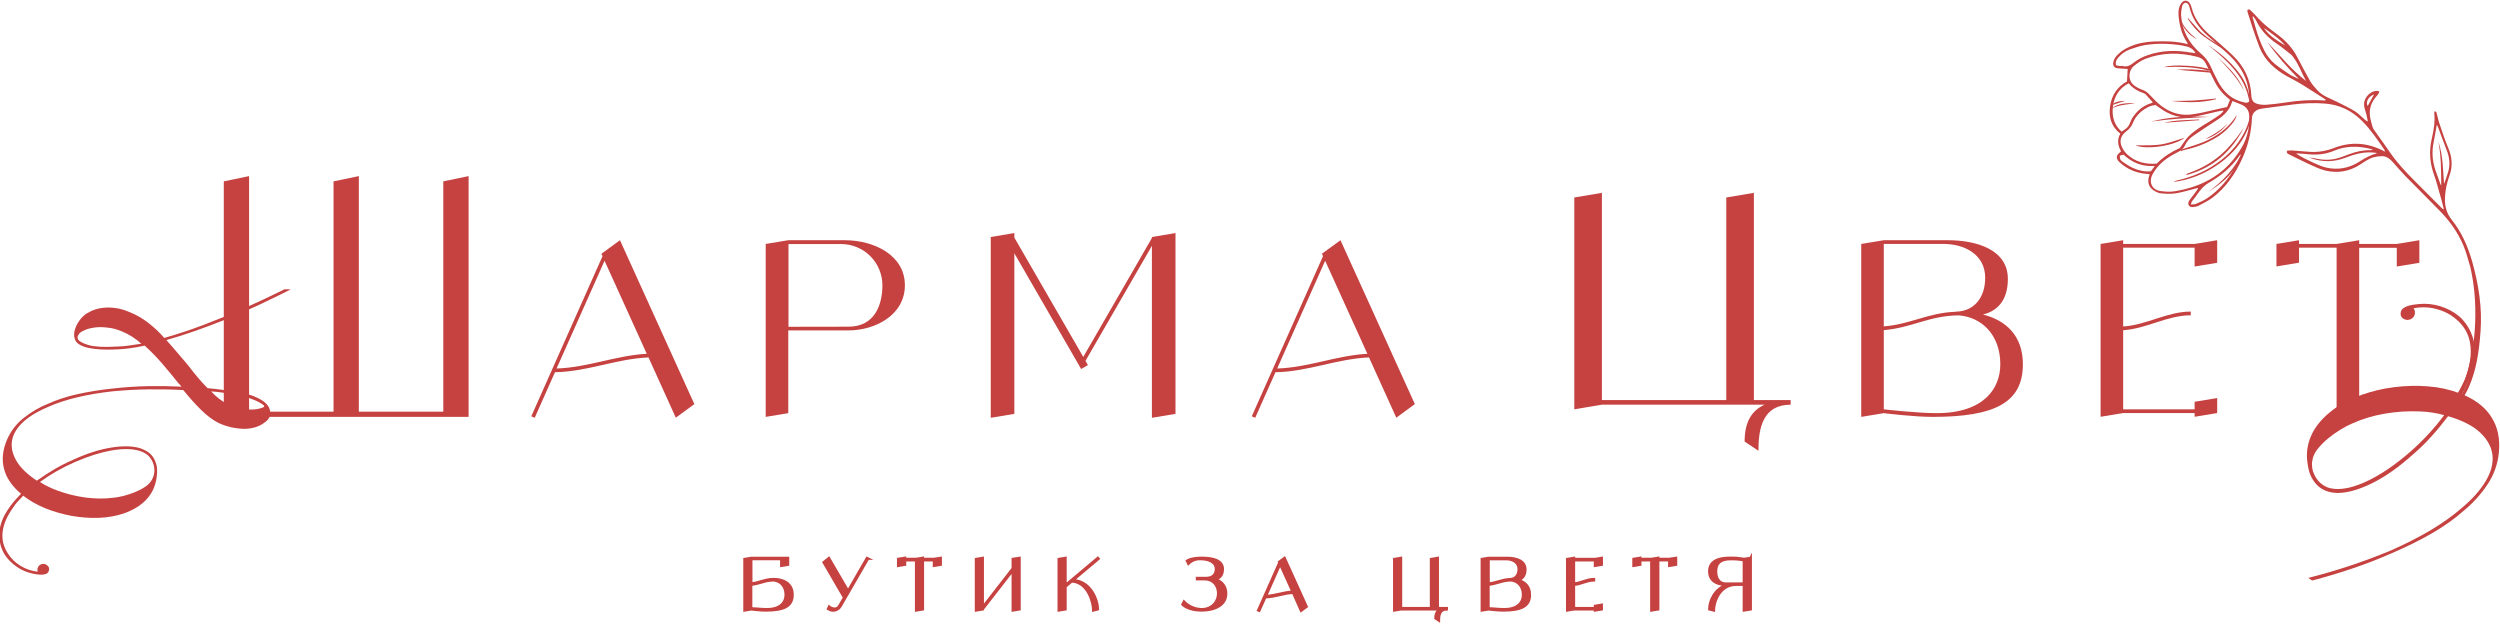 <?xml version="1.0" encoding="UTF-8"?>
<!DOCTYPE svg PUBLIC "-//W3C//DTD SVG 1.1//EN" "http://www.w3.org/Graphics/SVG/1.1/DTD/svg11.dtd">
<!-- Creator: CorelDRAW 2021 (64-Bit) -->
<svg xmlns="http://www.w3.org/2000/svg" xml:space="preserve" width="210.014mm" height="52.548mm" version="1.1" style="shape-rendering:geometricPrecision; text-rendering:geometricPrecision; image-rendering:optimizeQuality; fill-rule:evenodd; clip-rule:evenodd"
viewBox="0 0 21001.4 5254.8"
 xmlns:xlink="http://www.w3.org/1999/xlink"
 xmlns:xodm="http://www.corel.com/coreldraw/odm/2003">
 <defs>
  <style type="text/css">
   <![CDATA[
    .str0 {stroke:#C64241;stroke-width:21.17;stroke-miterlimit:22.926}
    .fil0 {fill:#C64241;fill-rule:nonzero}
   ]]>
  </style>
 </defs>
 <g id="Layer_x0020_1">
  <g id="_2510013683056">
   <g>
    <path class="fil0 str0" d="M6657.54 4996.38c0,95.67 -70.27,131.23 -225.21,131.23 -47.41,0 -121.92,-9.31 -121.92,-9.31l-55.88 9.31 0 -430.94 55.88 -9.31 309.04 0 0 55.88 -55.88 9.31 0 -56.72 -253.15 0 0 205.73c68.58,-5.08 114.3,-36.41 187.95,-36.41 82.98,0 159.17,36.41 159.17,131.23zm-215.89 121.92c119.38,0 159.17,-61.8 159.17,-121.92 0,-74.5 -47.41,-117.68 -103.29,-121.92 -72.81,0 -119.38,31.33 -187.95,36.41l0 197.27c0.84,0.85 84.66,10.16 132.07,10.16l0 0z"/>
    <path class="fil0 str0" d="M7291.68 4692.44l-230.29 398.77c-10.16,17.78 -27.09,30.48 -47.41,35.56 -20.32,4.23 -40.64,0 -57.57,-11.85l8.47 -18.63c19.47,16.09 66.88,33.02 88.05,-9.31l66.04 -114.3 -37.25 30.48 -162.55 -279.39 44.03 -35.56 160.86 276 159.17 -276 8.45 4.23z"/>
    <polygon class="fil0 str0" points="7902.1,4687.36 7902.1,4743.24 7846.22,4752.55 7846.22,4705.98 7752.25,4705.99 7752.25,5118.3 7696.37,5127.61 7696.37,4705.98 7602.39,4705.99 7602.39,4743.24 7545.67,4752.55 7545.67,4695.83 7602.39,4686.52 7602.39,4695.83 7696.37,4695.83 7752.25,4686.52 7752.25,4695.83 7846.22,4695.83 "/>
    <polygon class="fil0 str0" points="8564.17,4687.36 8564.17,5118.3 8508.29,5127.61 8508.29,4790.65 8255.15,5116.61 8255.15,5118.3 8199.27,5127.61 8199.27,4696.67 8255.15,4687.36 8255.15,5101.37 8508.29,4775.41 8508.29,4695.83 "/>
    <path class="fil0 str0" d="M9222.01 5118.3l-37.25 9.31c0,-65.19 -45.72,-239.6 -182.87,-243.83l-51.65 44.03 0 190.49 -55.88 9.31 0 -430.94 55.88 -9.31 0 228.59 271.77 -228.59 5.93 6.77 -215.05 180.33c145.62,5.09 209.12,160.87 209.12,243.84z"/>
    <path class="fil0 str0" d="M10299.78 4987.07c0,98.21 -99.06,140.54 -206.58,140.54 -113.45,0 -159.17,-49.1 -159.17,-49.1l11.85 -24.55c38.95,39.79 91.44,62.65 147.31,64.34 94.82,0 140.54,-70.27 140.54,-131.23 0,-80.43 -52.49,-121.92 -113.45,-121.92l-64.33 0 0 -9.31 77.04 0c49.1,0 82.12,-26.25 82.12,-75.35 0,-60.96 -63.5,-84.66 -133.77,-84.66 -36.41,-0.85 -71.96,13.55 -98.21,39.79l-11.85 -24.55c0,0 33.87,-24.55 122.76,-24.55 94.82,0 177.79,20.32 177.79,93.98 0,55.03 -29.63,77.89 -60.96,86.36 50.81,16.92 88.91,54.17 88.91,120.21z"/>
    <path class="fil0 str0" d="M10862.79 4979.45c-81.28,3.39 -151.55,35.56 -233.67,37.25l-50.8 113.45 -8.47 -3.39 177.79 -399.61 -2.54 -5.93 7.62 -5.93 38.1 -27.94 185.41 408.93 -46.57 33.87 -66.87 -150.7zm-4.23 -8.47l-104.98 -231.98 -119.38 268.38c77.05,-2.53 146.47,-32.16 224.36,-36.4z"/>
    <path class="fil0 str0" d="M12153.07 5108.99l0 9.31c-55.88,0 -66.04,46.57 -66.04,93.98l-27.94 -18.63c0,-37.25 12.7,-62.65 40.64,-75.35l-331.03 0 -55.88 9.31 0 -430.94 55.88 -9.31 0 421.63 253.14 0 0 -412.31 55.88 -9.31 0 421.63 75.35 -0.01z"/>
    <path class="fil0 str0" d="M12851.55 4996.38c0,95.67 -70.27,131.23 -225.21,131.23 -47.41,0 -121.92,-9.31 -121.92,-9.31l-55.88 9.31 0 -430.94 55.88 -9.31 159.17 0c73.66,0 149.85,23.71 149.85,96.52 0,58.42 -31.33,82.12 -62.65,88.9 57.58,14.39 100.76,52.49 100.76,123.6zm-347.13 -299.71l0 205.73c66.04,-5.08 110.91,-33.87 179.49,-36.41l-0.85 0c48.26,0 75.35,-36.41 75.35,-84.66 0,-60.11 -55.03,-84.66 -103.29,-84.66l-150.7 0zm131.23 421.63c119.38,0 159.17,-61.8 159.17,-121.92 0,-74.5 -47.41,-117.68 -103.29,-121.92 -72.81,0 -119.38,31.33 -187.95,36.41l0 197.27c0.84,0.85 84.66,10.16 132.07,10.16l0 0z"/>
    <path class="fil0 str0" d="M13455.2 4687.36l0 55.88 -55.88 9.31 0 -46.57 -177.79 0.01 0 196.42c58.42,-3.39 109.22,-37.25 168.48,-37.25l0 9.31c-59.26,0 -110.06,33.87 -168.48,37.25l0 197.27 177.79 0 0 -18.63 55.88 -9.31 0 37.25 -55.88 9.31 0 -9.31 -177.79 0 -55.88 9.31 0 -430.94 55.88 -9.31 0 9.31 177.79 0 55.88 -9.31z"/>
    <polygon class="fil0 str0" points="14079.17,4687.36 14079.17,4743.24 14023.29,4752.55 14023.29,4705.98 13929.32,4705.99 13929.32,5118.3 13872.6,5127.61 13872.6,4705.98 13778.61,4705.99 13778.61,4743.24 13722.73,4752.55 13722.73,4695.83 13778.61,4686.52 13778.61,4695.83 13872.59,4695.83 13929.31,4686.52 13929.31,4695.83 14023.29,4695.83 "/>
    <path class="fil0 str0" d="M14706.53 4687.36l0 430.94 -56.72 9.31 0 -215.89 -66.04 0c-140.54,0 -187.11,149.85 -187.11,215.89l-37.25 -9.31c0,-71.12 46.57,-175.25 149.85,-206.58l-9.31 0c-84.66,0 -140.54,-37.25 -140.54,-112.6 0,-84.66 75.35,-112.6 168.48,-112.6 40.64,-1.69 81.28,1.69 121.92,9.31l56.72 -8.47zm-56.73 215.89l0 -197.27c-37.25,-7.62 -74.5,-10.16 -112.6,-9.31 -75.35,0 -121.92,27.94 -121.92,103.29 0,48.26 18.63,103.29 84.66,103.29l149.86 0z"/>
   </g>
   <g>
    <g>
     <path class="fil0" d="M19423.15 4877.01c106.68,-27.94 216.74,-60.96 331.04,-99.06 114.3,-38.1 227.75,-82.12 341.19,-132.08 127,-55.03 240.45,-110.91 340.35,-169.33 99.9,-58.42 187.11,-120.22 260.76,-186.26 75.35,-61.8 141.39,-133.77 197.27,-216.74 55.88,-82.97 88.9,-173.56 98.21,-271.77 11.01,-112.6 -8.47,-209.97 -58.42,-291.24 -46.57,-77.04 -118.53,-138 -215.89,-183.72l-33.87 -15.24c26.25,-49.1 49.1,-100.75 67.73,-154.93 24.55,-70.27 37.25,-132.92 38.1,-187.11 0.85,-55.03 -5.08,-102.44 -19.47,-143.08 -14.39,-40.64 -32.17,-75.35 -53.34,-104.14 -21.17,-28.79 -41.49,-51.64 -61.8,-67.73 -45.72,-37.25 -98.21,-64.34 -155.78,-82.12 -57.57,-17.78 -115.99,-23.71 -175.25,-18.63 -12.7,0.85 -28.79,2.54 -45.72,5.08 -17.78,2.54 -33.87,5.93 -49.95,11.01 -15.24,5.08 -29.63,11.85 -41.49,21.17 -11.85,9.31 -18.63,22.01 -20.32,38.95 -1.69,16.09 3.39,29.63 13.55,39.79 11.01,10.16 24.55,16.09 42.33,17.78 17.78,-0.85 32.17,-5.93 44.03,-16.09 11.85,-10.16 18.63,-23.71 20.32,-39.79 1.69,-16.09 -2.54,-30.48 -11.85,-41.49 61.8,-12.7 125.3,-11.85 189.65,5.08 64.34,16.09 120.22,44.87 168.48,86.36 64.34,53.34 103.29,120.22 116.84,199.81 13.55,79.58 3.39,170.17 -30.48,270.08 -6.77,24.55 -15.24,49.1 -27.09,73.66 -11.01,24.55 -23.71,49.95 -36.41,76.2 -79.58,-29.63 -165.94,-49.1 -259.07,-55.88 -93.13,-7.62 -187.95,-5.08 -283.62,6.77 -95.67,11.85 -187.11,33.87 -276,65.19 -88.9,31.33 -166.79,71.96 -234.52,121.92 -86.36,64.34 -147.31,134.62 -182.87,209.97 -35.56,75.35 -47.41,154.09 -36.41,235.37l5.93 38.1c8.47,44.03 22.01,80.43 41.49,109.22 18.63,28.79 39.79,50.8 61.8,66.04 22.01,15.24 45.72,26.25 71.12,33.02 25.4,6.77 49.95,9.31 73.66,10.16 84.66,-0.85 182.87,-28.79 294.63,-84.66 111.76,-55.88 224.36,-136.31 338.66,-239.6 56.72,-48.26 109.22,-99.9 158.32,-154.93 49.1,-54.18 93.98,-110.06 136.31,-165.94 121.92,35.56 213.35,82.97 273.46,141.39 60.11,58.42 93.13,121.92 99.9,190.49 5.93,68.58 -13.55,141.39 -59.26,216.74 -45.72,75.35 -112.6,150.7 -202.35,225.21 -73.66,63.5 -159.17,124.46 -256.53,182.87 -98.21,58.42 -209.12,115.14 -333.58,170.17 -117.68,49.1 -235.37,93.13 -353.89,132.08 -118.53,38.95 -231.98,71.96 -341.19,99.06l31.29 22.82zm1109.09 -1389.33c-80.43,108.37 -174.41,210.81 -283.62,306.48 -113.45,99.06 -223.51,176.1 -330.19,231.13 -105.83,54.18 -198.96,82.12 -279.39,82.97 -23.71,0 -45.72,-2.54 -66.04,-7.62 -20.32,-5.08 -38.95,-13.55 -57.57,-25.4 -32.17,-21.17 -57.57,-51.64 -75.35,-90.59 -17.78,-38.95 -22.86,-78.74 -14.39,-119.38 5.08,-33.02 20.32,-64.34 44.87,-94.82 24.55,-30.48 53.34,-60.11 86.36,-87.2 33.02,-27.09 67.73,-51.64 104.98,-74.5 37.25,-22.86 70.27,-39.79 99.06,-51.64 83.82,-38.1 175.25,-65.19 272.62,-82.12 98.21,-16.93 195.57,-22.86 292.94,-18.63 73.65,2.53 142.22,12.69 205.72,31.32z"/>
    </g>
    <g>
     <path class="fil0" d="M20726.12 2155.07c-5.08,-16.09 -7.62,-26.25 -11.01,-36.41 -44.03,-132.92 -121.07,-246.37 -218.43,-346.27 -95.67,-98.21 -193.88,-195.57 -290.4,-293.78 -34.71,-35.56 -67.73,-74.5 -100.75,-111.76 -26.25,-28.79 -54.18,-55.03 -95.67,-55.03 -22.86,0 -47.41,3.39 -69.42,9.31 -42.33,11.85 -77.04,37.25 -113.45,60.96 -89.74,58.42 -188.8,75.35 -292.09,50.8 -46.57,-11.01 -90.59,-33.02 -134.62,-52.49 -56.72,-26.25 -112.6,-55.03 -168.48,-82.12 -11.85,-5.93 -25.4,-10.16 -19.47,-32.17 12.7,-0.85 25.4,-3.39 38.1,-2.54 47.41,3.39 93.98,6.77 141.39,11.01 76.2,6.77 148.16,-5.08 220.13,-33.02 138.85,-53.34 276,-42.33 408.08,24.55 4.23,2.54 8.47,4.23 16.93,8.47 -4.23,-9.31 -5.08,-13.55 -7.62,-17.78 -57.57,-83.82 -114.3,-167.63 -186.26,-240.45 -87.2,-88.05 -190.49,-137.16 -314.1,-146.47 -88.05,-6.77 -176.95,-3.39 -264.15,7.62 -79.58,10.16 -159.17,21.17 -237.91,31.33 -16.09,2.54 -33.02,4.23 -48.26,8.47 -35.56,10.16 -59.26,38.95 -60.96,72.81 -5.08,120.22 -33.02,235.37 -82.97,344.58 -58.42,127.84 -136.31,241.29 -249.76,326.8 -34.71,26.25 -75.35,44.87 -114.3,66.04 -10.16,5.93 -23.71,8.47 -35.56,10.16 -16.09,3.39 -33.87,5.08 -45.72,-10.16 -12.7,-16.93 -5.08,-33.87 5.08,-48.26 11.85,-16.93 25.4,-32.17 37.25,-48.26 11.01,-15.24 22.01,-31.33 33.02,-46.57 -1.69,-1.69 -2.54,-3.39 -4.23,-5.08 -8.47,2.54 -16.93,4.23 -25.4,6.77 -52.49,13.55 -104.98,29.63 -158.32,38.1 -39.79,5.93 -82.12,4.23 -122.76,0 -20.32,-1.69 -41.49,-11.85 -59.26,-22.86 -41.49,-26.25 -55.03,-63.5 -44.03,-111.76 1.69,-7.62 4.23,-16.09 7.62,-26.25 -9.31,-0.85 -18.63,-1.69 -27.09,-2.54 -86.36,-7.62 -162.55,-38.95 -226.9,-99.06 -16.93,-16.09 -27.94,-34.71 -17.78,-57.57 5.93,-11.85 18.63,-20.32 31.33,-33.02 -25.4,-45.72 -36.41,-96.52 -5.93,-148.16 -77.89,-60.96 -99.9,-142.24 -85.51,-234.52 14.39,-91.44 61.8,-161.71 141.39,-204.04 1.69,-36.41 4.23,-69.42 5.93,-104.98 -17.78,-0.85 -38.95,-2.54 -59.26,-4.23 -9.31,-0.85 -18.63,0 -27.94,-1.69 -27.09,-5.08 -38.1,-22.01 -33.87,-49.1 4.23,-27.94 20.32,-49.1 39.79,-67.73 28.79,-28.79 62.65,-49.1 99.9,-65.19 66.04,-28.79 135.46,-40.64 206.58,-43.18 92.28,-3.39 184.57,-2.54 280.24,22.86 -4.23,-8.47 -5.93,-13.55 -8.47,-17.78 -45.72,-70.27 -64.34,-148.16 -70.27,-230.29 -2.54,-34.71 3.39,-67.73 23.71,-96.52 21.17,-28.79 54.18,-27.94 72.81,3.39 7.62,11.85 11.85,26.25 15.24,39.79 23.71,88.9 77.04,157.47 143.93,217.59 66.88,59.26 135.46,115.99 199.81,177.79 95.67,91.44 150.7,203.19 156.63,337.81 1.69,39.79 16.93,61.8 55.88,71.12 22.86,5.93 46.57,7.62 70.27,5.93 55.03,-4.23 110.06,-11.01 165.09,-19.47 103.29,-16.09 205.73,-23.71 309.87,-16.93 5.93,0 12.7,0.85 18.63,0 1.69,0 3.39,-1.69 5.08,-2.54 -0.85,-1.69 -0.85,-4.23 -1.69,-5.08 -68.58,-44.03 -136.31,-88.05 -204.89,-130.38 -37.25,-22.86 -77.04,-42.33 -115.99,-63.5 -104.14,-57.57 -189.65,-134.62 -234.52,-247.22 -20.32,-50.8 -37.25,-102.44 -55.03,-154.09 -15.24,-45.72 -29.63,-91.44 -44.03,-138 -1.69,-5.93 -1.69,-11.85 -2.54,-17.78 15.24,-12.7 24.55,-0.85 32.17,6.77 21.17,20.32 42.33,42.33 61.8,64.34 47.41,51.64 104.14,93.13 160.01,134.62 68.58,50.8 125.3,111.76 165.09,187.95 35.56,67.73 71.12,137.16 109.22,203.19 16.93,28.79 39.79,54.18 62.65,78.74 44.03,47.41 104.98,66.04 160.86,93.98 49.95,25.4 101.6,49.1 149.85,78.74 31.33,19.47 56.72,46.57 84.66,71.12 6.77,5.93 13.55,11.85 26.25,16.09 -4.23,-19.47 -7.62,-38.1 -11.85,-57.57 -5.93,-22.86 -14.39,-44.87 -18.63,-68.58 -11.01,-62.65 41.49,-127.84 104.98,-131.23 6.77,0 13.55,2.54 22.01,5.08 -3.39,20.32 -17.78,32.17 -27.94,44.87 -39.79,46.57 -58.42,100.75 -50.8,161.71 4.23,30.48 12.7,60.11 21.17,89.74 2.54,9.31 7.62,18.63 13.55,27.09 45.72,64.34 92.28,128.69 137.16,193.88 57.57,82.97 126.15,156.63 197.27,227.75 79.58,78.74 157.47,158.32 237.06,237.91 3.39,3.39 6.77,5.93 14.39,6.77 -4.23,-17.78 -9.31,-35.56 -13.55,-53.34 -5.93,-23.71 -11.85,-47.41 -19.47,-71.12 -16.09,-54.18 -28.79,-109.22 -48.26,-161.71 -36.41,-100.75 -44.87,-200.65 -20.32,-305.64 16.09,-69.42 28.79,-141.39 21.17,-213.35 -0.85,-5.93 0.85,-11.85 1.69,-16.93 16.93,-1.69 16.93,10.16 19.47,19.47 6.77,24.55 11.01,49.95 19.47,74.5 24.55,71.12 46.57,143.08 76.2,211.66 33.02,77.89 39.79,153.24 11.01,233.67 -22.01,60.11 -35.56,121.92 -38.1,186.26 -2.54,67.73 12.7,129.54 55.88,183.72 84.66,104.98 137.16,226.05 173.56,354.74 53.34,191.34 84.66,385.22 69.42,585.03 -11.85,160.86 -33.02,320.88 -99.9,470.73 -22.01,48.26 -50.8,93.98 -77.89,139.7 -7.62,12.7 -20.32,23.71 -32.17,32.17 -18.63,13.55 -31.33,11.01 -55.03,-7.62 3.39,-10.16 6.77,-22.01 12.7,-31.33 10.16,-16.93 20.32,-33.02 33.02,-48.26 33.87,-39.79 55.03,-86.36 77.89,-132.08 30.48,-60.11 44.03,-124.46 58.42,-190.49 22.86,-104.14 34.71,-209.12 38.1,-314.1 5.08,-154.09 -5.93,-308.18 -40.64,-458.88l-26.24 -89.74zm-1971.82 -1306.36c-2.54,5.08 -5.08,8.47 -5.93,11.85 -9.31,37.25 -30.48,66.04 -56.72,93.98 -30.48,33.02 -68.58,54.18 -105.83,78.74 -55.03,35.56 -109.22,71.96 -163.4,109.22 -27.94,19.47 -51.64,44.87 -66.04,76.2 -15.24,33.87 -41.49,49.95 -72.81,65.19 -82.97,41.49 -154.09,95.67 -200.65,179.49 -32.17,58.42 -12.7,129.54 65.19,141.39 38.1,5.08 78.74,8.47 115.99,2.54 245.52,-38.1 441.94,-151.55 568.94,-370.83 46.57,-80.43 66.04,-170.17 61.8,-263.3 -1.69,-48.26 -27.94,-80.43 -71.96,-97.36 -22.01,-9.33 -44.02,-17.8 -68.58,-27.11zm-21.16 -9.32c-5.93,-5.93 -9.31,-10.16 -13.55,-12.7 -54.18,-42.33 -93.98,-96.52 -123.61,-158.32 -21.17,-43.18 -43.18,-86.36 -63.5,-130.38 -15.24,-31.33 -38.1,-51.64 -72.81,-60.11 -148.16,-38.1 -294.63,-38.95 -438.56,16.93 -34.71,13.55 -66.88,36.41 -95.67,60.11 -48.26,39.79 -47.41,115.99 -7.62,154.09 24.55,22.86 52.49,35.56 82.12,46.57 22.01,7.62 38.95,20.32 55.03,37.25 31.33,33.02 63.5,67.73 99.9,95.67 70.27,54.18 151.55,82.12 241.29,74.5 34.71,-3.39 69.42,-10.16 103.29,-16.93 66.88,-14.39 133.77,-30.48 209.12,-47.41 5.94,-15.24 15.25,-37.25 24.57,-59.27zm-55.03 94.83c-0.85,-1.69 -2.54,-4.23 -3.39,-5.93 -16.93,3.39 -33.87,5.08 -49.95,9.31 -60.96,13.55 -121.92,29.63 -182.87,41.49 -111.76,22.01 -211.66,-6.77 -301.4,-74.5 -10.16,-7.62 -20.32,-14.39 -33.02,-22.86 -15.24,3.39 -33.02,5.08 -49.1,11.85 -66.88,30.48 -117.68,77.04 -144.78,147.31 -5.93,15.24 -17.78,29.63 -28.79,42.33 -8.47,10.16 -20.32,16.93 -30.48,26.25 -39.79,33.87 -51.64,77.04 -29.63,124.46 10.16,22.01 24.55,43.18 41.49,60.11 70.27,66.04 154.93,88.05 251.45,80.43 54.18,-55.03 118.53,-96.52 188.8,-128.69 8.47,-3.39 13.55,-14.39 19.47,-22.01 19.47,-26.25 36.41,-55.03 59.26,-77.89 52.49,-52.49 116.84,-89.74 180.33,-127.84 28.79,-17.78 56.72,-36.41 84.66,-55.88 11.01,-8.47 18.63,-18.63 27.95,-27.94zm215.04 -80.43c0,-8.47 0.85,-18.63 0.85,-28.79 -0.85,-143.93 -61.8,-261.61 -164.25,-358.97 -60.96,-57.57 -124.46,-112.6 -187.11,-168.48 -71.96,-64.34 -126.15,-139.7 -149.01,-234.52 -0.85,-5.08 -2.54,-10.16 -4.23,-14.39 -5.08,-14.39 -14.39,-24.55 -30.48,-26.25 -16.93,4.23 -25.4,17.78 -28.79,33.02 -4.23,23.71 -9.31,49.1 -7.62,72.81 8.47,131.23 66.88,237.06 165.94,321.72 35.56,29.63 62.65,64.34 81.28,105.83 19.47,43.18 39.79,85.51 61.8,127 46.57,88.9 113.45,152.39 214.2,176.1 15.25,3.38 30.49,9.31 47.42,-5.08zm-1070.15 252.29c53.34,-35.56 58.42,-41.49 78.74,-93.13 3.39,-8.47 7.62,-16.93 12.7,-24.55 38.95,-59.26 90.59,-102.44 160.01,-122.76 3.39,-0.85 5.93,-4.23 10.16,-6.77 -20.32,-22.86 -39.79,-44.03 -59.26,-65.19 -4.23,-4.23 -9.31,-8.47 -15.24,-10.16 -49.1,-16.93 -93.13,-40.64 -127.84,-83.82 -82.97,43.18 -122.76,112.6 -132.92,199.81 -9.32,80.42 11,151.54 73.65,206.57zm2145.38 181.18c-2.54,-0.85 -5.08,-2.54 -8.47,-3.39 -8.47,-0.85 -16.09,-1.69 -24.55,-2.54 -81.28,-6.77 -157.47,14.39 -231.13,43.18 -95.67,37.25 -192.19,38.95 -289.55,5.08 -5.08,-1.69 -11.01,-4.23 -16.09,-5.93 21.17,0.85 41.49,5.08 60.96,9.31 71.96,15.24 143.08,11.85 212.51,-14.39 20.32,-7.62 40.64,-15.24 60.96,-22.86 58.42,-22.01 117.68,-35.56 180.33,-33.87 5.08,0 11.01,-1.69 17.78,-2.54 -2.54,-2.54 -2.54,-4.23 -3.39,-4.23 -4.23,-1.69 -7.62,-3.39 -11.85,-4.23 -104.14,-25.4 -208.27,-27.09 -308.18,15.24 -61.8,26.25 -126.15,35.56 -193.03,31.33 -35.56,-2.54 -71.96,-5.93 -107.52,-8.47 -5.93,0 -11.85,0.85 -18.63,1.69 44.87,27.94 90.59,51.64 137.16,72.81 38.1,16.93 77.04,35.56 117.68,44.87 99.9,22.01 193.88,3.39 280.24,-52.49 44.02,-28.77 90.59,-54.17 144.77,-68.57zm-596.03 -607.04c-38.1,-66.88 -60.96,-141.39 -109.22,-202.35 -5.08,-6.77 -9.31,-13.55 -16.09,-18.63 -39.79,-30.48 -77.89,-63.5 -119.38,-91.44 -74.5,-49.95 -133.77,-110.91 -172.71,-191.34 -6.77,-14.39 -17.78,-26.25 -27.09,-38.95 -1.69,0.85 -4.23,2.54 -5.93,3.39 8.47,29.63 16.93,58.42 25.4,88.05 18.63,66.04 41.49,131.23 72.81,193.03 22.86,45.72 53.34,85.51 93.13,117.68 38.95,31.33 81.28,58.42 122.76,87.2 11.85,7.62 25.4,13.55 38.1,19.47 12.7,5.93 25.4,11.85 38.1,17.78 -98.21,-97.36 -187.11,-199.81 -265,-310.72 104.15,110.94 200.66,232.01 325.12,326.83zm-928.76 -233.67c-18.63,-33.02 -43.18,-48.26 -72.81,-55.88 -16.09,-4.23 -32.17,-7.62 -48.26,-10.16 -100.75,-15.24 -202.35,-17.78 -303.1,-1.69 -44.03,6.77 -87.2,22.86 -129.54,37.25 -37.25,13.55 -68.58,37.25 -94.82,66.88 -15.24,16.93 -25.4,36.41 -19.47,65.19 10.16,2.54 20.32,5.08 30.48,6.77 7.62,0.85 16.93,-2.54 24.55,-0.85 37.25,11.85 66.04,-5.93 93.13,-27.09 36.41,-28.79 77.04,-49.95 121.07,-64.34 117.68,-40.64 237.06,-42.33 358.97,-21.17 11.01,0.86 22.86,2.55 39.8,5.09zm2039.55 741.66c39.79,115.99 38.95,237.06 48.26,357.28 11.85,-27.94 19.47,-56.72 28.79,-83.82 24.55,-66.88 20.32,-132.08 -5.93,-198.11 -26.25,-65.19 -49.1,-132.92 -74.5,-198.96 -1.69,-5.08 -5.08,-9.31 -9.31,-16.09 -9.31,49.95 -16.09,95.67 -25.4,140.54 -17.78,81.28 -12.7,160.86 13.55,239.6 13.55,39.79 27.94,79.58 42.33,118.53 1.69,4.23 4.23,6.77 6.77,11.01 -0.86,-125.3 -0.01,-248.91 -24.56,-369.98zm-1658.57 112.6c-1.69,-0.85 -2.54,-1.69 -4.23,-2.54 -2.54,2.54 -5.08,5.93 -6.77,8.47 -68.58,98.21 -157.47,171.02 -260.76,230.29 -11.01,5.93 -20.32,13.55 -29.63,21.17 -45.72,36.41 -71.12,88.9 -108.37,132.08 -5.08,5.93 -5.93,14.39 -10.16,27.94 17.78,-2.54 32.17,-0.85 43.18,-5.93 31.33,-13.55 62.65,-26.25 90.59,-44.87 107.52,-71.12 187.11,-168.48 246.37,-281.08 14.39,-27.96 26.24,-56.74 39.78,-85.53zm-723.02 93.13c-104.98,7.62 -189.65,-26.25 -262.46,-94.82 -11.01,3.39 -22.01,5.93 -31.33,8.47 -0.85,27.09 2.54,37.25 23.71,51.64 27.94,18.63 55.88,38.1 86.36,51.64 48.26,22.01 99.06,33.02 150.7,27.94 11.85,-14.39 20.32,-27.09 33.02,-44.87zm916.06 -1159.89c43.18,69.42 113.45,106.68 179.49,149.01 -49.96,-61.81 -116.84,-101.6 -179.49,-149.01zm1589.98 3167.27c20.32,-1.69 29.63,-15.24 38.1,-28.79 33.02,-51.64 62.65,-105.83 83.82,-163.4 4.23,-11.85 7.62,-23.71 11.85,-35.56 -2.54,-0.85 -5.08,-1.69 -6.77,-3.39 -29.63,84.67 -75.35,159.17 -127,231.14zm-663.76 -2608.49c-49.95,19.47 -71.96,62.65 -54.18,98.21 16.93,-31.33 35.55,-64.35 54.18,-98.21z"/>
    </g>
    <g id="_2510013704992">
     <path class="fil0" d="M18913.47 951.15c-2.54,49.95 -15.24,96.52 -34.71,141.39 -48.26,112.6 -126.15,200.65 -222.67,272.62 -106.68,79.58 -225.21,133.77 -357.28,157.47 -12.7,2.54 -26.25,4.23 -40.64,1.69 10.16,-2.54 20.32,-5.93 30.48,-8.47 137.16,-31.33 262.46,-85.51 373.37,-173.56 75.35,-59.26 136.31,-129.54 182.87,-213.35 27.94,-49.95 48.26,-104.14 57.57,-160.86 0.85,-5.93 3.39,-11.01 5.08,-16.93 0.85,0 2.54,0.85 5.93,0z"/>
     <path class="fil0" d="M18850.82 1070.52c-103.29,202.35 -260.76,339.5 -480.89,399.61 -1.69,-1.69 -2.54,-3.39 -4.23,-5.93 5.08,-2.54 10.16,-6.77 15.24,-8.47 117.68,-40.64 223.51,-101.6 312.41,-189.65 34.71,-34.71 66.04,-72.81 97.36,-110.91 21.17,-26.23 39.79,-56.71 60.11,-84.65z"/>
     <path class="fil0" d="M18789.86 967.24c-5.93,32.17 -26.25,56.72 -46.57,81.28 -39.79,46.57 -85.51,85.51 -138.85,115.14 -79.58,44.87 -163.4,77.04 -252.3,95.67 -11.01,2.54 -21.17,6.77 -32.17,11.01 -0.85,-3.39 -1.69,-7.62 -3.39,-11.01 12.7,-4.23 24.55,-8.47 37.25,-12.7 48.26,-16.09 98.21,-30.48 145.62,-49.1 119.39,-48.27 220.14,-119.39 290.41,-230.29z"/>
     <path class="fil0" d="M18537.56 371.2c38.1,27.09 78.74,51.64 114.3,81.28 64.34,52.49 123.61,110.91 171.02,179.49 38.1,55.03 62.65,115.14 74.5,181.18 1.69,9.31 1.69,17.78 -1.69,28.79 -1.69,-4.23 -4.23,-9.31 -5.08,-13.55 -24.55,-122.76 -92.28,-220.13 -178.64,-306.48 -55.03,-55.04 -112.6,-104.99 -174.41,-150.71z"/>
     <path class="fil0" d="M18549.42 1611.53c128.69,-89.74 230.29,-203.19 295.48,-347.12 -48.26,159.16 -156.63,265.84 -295.48,347.12z"/>
     <path class="fil0" d="M18068.53 1021.42c160.86,-41.49 324.26,-47.41 488.51,-38.95 -163.4,7.62 -325.96,16.09 -488.51,38.95z"/>
     <path class="fil0" d="M18352.15 1156.88c-81.28,68.58 -320.88,103.29 -413.16,64.34 220.13,0.01 217.59,0.01 413.16,-64.34z"/>
     <path class="fil0" d="M18695.04 421.15c-3.39,-0.85 -7.62,-0.85 -10.16,-2.54 -58.42,-38.1 -118.53,-74.5 -174.41,-115.14 -50.8,-36.41 -91.44,-84.66 -126.15,-137.16 -3.39,-5.08 -5.08,-11.01 -5.93,-17.78 28.79,32.17 56.72,65.19 86.36,97.36 44.03,48.26 98.21,83.82 153.24,117.68 27.09,16.93 52.49,36.41 78.74,55.03 -0.84,0.86 -1.69,1.71 -1.69,2.55z"/>
     <path class="fil0" d="M18546.88 593.87c-11.85,-3.39 -22.86,-8.47 -34.71,-11.01 -104.98,-21.17 -211.66,-24.55 -318.34,-19.47 -4.23,0 -7.62,0 -13.55,0.85 54.18,-27.09 328.5,-11.85 390.3,22.01 -10.16,3.39 -16.93,5.93 -24.55,8.47l0.85 -0.85z"/>
     <path class="fil0" d="M18615.46 833.47c-124.46,32.17 -250.6,28.79 -376.75,14.39 63.5,-0.85 126.15,0 189.65,-3.39 62.65,-3.39 124.46,-11.01 186.26,-16.93 -0.01,1.69 -0.01,4.23 0.84,5.93z"/>
     <path class="fil0" d="M18545.18 593.87c12.7,4.23 25.4,8.47 37.25,12.7 1.69,0.85 1.69,3.39 2.54,5.08 -99.9,-8.47 -200.65,-16.93 -300.56,-26.25 87.2,-6.77 174.41,-1.69 261.61,8.47l-0.84 0z"/>
     <path class="fil0" d="M18852.51 767.43c-52.49,-110.91 -138.85,-195.57 -220.13,-283.62 89.75,82.97 177.8,165.94 220.13,283.62z"/>
     <path class="fil0" d="M18177.74 1031.58c96.52,-23.71 196.42,-22.86 296.32,-27.94 0,1.69 0,4.23 0.85,5.93 -99.9,7.62 -198.96,14.39 -297.17,22.01z"/>
     <path class="fil0" d="M17734.95 914.74c58.42,-52.49 131.23,-46.57 203.19,-49.95 -67.73,16.09 -139.69,12.7 -203.19,49.95z"/>
     <path class="fil0" d="M18717.05 1034.12c-43.18,60.96 -123.61,117.68 -190.49,133.77 68.58,-37.25 136.31,-75.35 190.49,-133.77z"/>
     <path class="fil0" d="M18323.37 174.78c28.79,65.19 78.74,112.6 133.77,155.78 -65.2,-30.48 -127,-101.59 -133.77,-155.78z"/>
     <path class="fil0" d="M17734.11 885.11c33.87,-33.02 77.89,-36.41 121.92,-38.95 -40.65,13.55 -81.29,26.25 -121.92,38.95z"/>
    </g>
    <path class="fil0" d="M1246.68 2713c-47.41,-37.25 -97.36,-66.04 -150.7,-88.05 -61.8,-27.94 -123.61,-41.49 -186.26,-41.49 -62.65,0 -117.68,13.55 -164.25,40.64 -18.63,8.47 -36.41,21.17 -53.34,38.95 -16.93,16.93 -31.33,37.25 -43.18,58.42 -11.85,22.01 -20.32,44.87 -24.55,67.73 -4.23,23.71 -1.69,45.72 7.62,67.73 13.55,30.48 50.8,52.49 113.45,66.04 62.65,13.55 143.08,16.93 241.29,11.85 66.88,-2.54 143.08,-12.7 228.59,-31.33 51.64,46.57 101.6,98.21 149.85,154.09 48.26,55.88 93.13,110.91 136.31,165.09 8.47,6.77 16.09,16.09 22.86,25.4 -88.9,-4.23 -181.18,-5.93 -278.54,-4.23 -97.36,1.69 -195.57,8.47 -294.63,19.47 -110.91,11.85 -211.66,27.94 -302.25,48.26 -90.59,20.32 -172.71,47.41 -245.52,80.43 -72.81,28.79 -140.54,68.58 -204.04,118.53 -62.65,49.95 -110.06,111.76 -141.39,185.41 -35.56,83.82 -44.03,163.4 -25.4,237.91 16.93,70.27 57.57,134.62 121.07,193.88l22.86 20.32c-31.32,31.33 -61.8,65.19 -88.89,102.45 -35.56,48.26 -60.96,93.13 -74.5,134.62 -14.39,41.49 -20.32,80.43 -19.47,115.14 0.85,34.71 6.77,66.04 15.24,93.13 9.31,27.09 19.47,49.1 31.33,66.88 26.25,39.79 60.11,73.66 99.9,100.75 39.79,27.94 83.82,46.57 130.38,56.72 10.16,2.54 22.01,5.08 36.41,6.77 14.39,2.54 27.94,3.39 40.64,3.39 13.55,0 25.4,-1.69 36.41,-5.93 11.83,-3.38 20.3,-11.85 25.38,-24.55 5.08,-11.85 5.08,-23.71 -0.85,-33.87 -5.93,-10.16 -15.24,-18.63 -27.94,-23.71 -13.55,-4.23 -26.25,-3.39 -37.25,1.69 -11.85,5.08 -20.32,13.55 -25.4,26.25 -5.08,11.85 -5.08,23.71 -0.85,34.71 -50.8,-5.08 -99.06,-21.17 -144.78,-49.1 -45.72,-27.94 -82.12,-63.5 -108.37,-107.52 -36.39,-56.72 -49.94,-117.68 -41.47,-182.02 8.47,-64.34 38.1,-131.23 88.05,-200.65 11.01,-16.93 23.71,-33.87 38.1,-49.95 14.39,-16.09 30.48,-33.02 46.57,-49.1 53.34,42.33 115.99,77.04 185.41,105.83 70.27,27.94 143.08,49.1 219.28,63.5 76.2,13.55 152.39,19.47 227.75,16.93 75.35,-2.54 145.62,-15.24 209.97,-36.41 82.12,-28.79 145.62,-67.73 191.34,-116.84 45.72,-49.1 73.66,-106.68 84.66,-172.71l4.23 -30.48c4.23,-36.41 2.54,-67.73 -5.08,-93.98 -7.62,-26.25 -17.78,-48.26 -31.33,-66.04 -13.55,-16.93 -28.79,-31.33 -47.41,-42.33 -17.78,-11.01 -36.41,-19.47 -54.18,-25.4 -65.19,-20.32 -147.31,-22.01 -247.22,-5.93 -99.06,16.09 -205.73,49.95 -318.34,102.44 -55.03,23.71 -108.37,50.8 -159.17,80.43 -50.8,30.48 -99.06,61.8 -145.62,94.82 -85.51,-56.72 -143.93,-115.14 -176.1,-174.41 -32.17,-59.26 -42.33,-115.99 -30.48,-171.02 11.85,-54.18 44.03,-104.98 97.36,-152.39 53.34,-47.41 123.61,-88.9 209.97,-124.46 71.96,-31.33 152.39,-57.57 242.14,-78.74 89.74,-21.17 188.8,-38.1 297.17,-49.95 102.44,-9.31 204.04,-15.24 303.94,-16.09 99.9,-0.85 196.42,0.85 286.16,5.93 50.8,62.65 100.75,118.53 150.7,167.63 49.95,49.1 99.9,86.36 149.85,110.91 70.27,31.33 142.24,46.57 217.59,47.41 32.17,-0.85 62.65,-5.93 89.74,-14.39 27.09,-8.47 50.8,-20.32 70.27,-35.56 44.03,-27.94 60.96,-64.34 49.1,-109.22 -9.31,-36.41 -38.1,-66.88 -88.05,-93.13 -26.25,-14.39 -57.57,-27.09 -95.67,-38.1 -38.1,-11.01 -79.58,-19.47 -127,-24.55 -26.25,-4.23 -57.57,-8.47 -93.13,-13.55 -35.56,-5.08 -75.35,-9.31 -119.38,-13.55 -27.94,-27.94 -55.03,-57.57 -82.12,-89.74 -27.09,-32.17 -54.18,-66.04 -82.12,-103.29 -28.79,-33.87 -58.42,-68.58 -88.9,-104.14 -29.63,-35.56 -60.96,-71.12 -93.13,-106.68 75.35,-21.17 153.24,-45.72 235.37,-74.5 82.12,-28.79 168.48,-60.96 259.92,-97.36 93.98,-38.1 184.57,-77.89 273.46,-119.38 88.89,-41.49 171.87,-82.12 249.76,-121.07 9.31,-4.23 16.93,-8.47 26.25,-13.55 -17.78,-0.85 -34.71,-0.85 -52.49,-0.85 -9.31,5.08 -18.63,9.31 -28.79,14.39 -95.67,47.41 -198.11,95.67 -306.48,143.93 -108.37,48.26 -220.97,93.98 -336.12,138 -115.15,44.02 -228.59,81.28 -338.66,112.6 -39.78,-47.37 -85.49,-88.86 -132.91,-126.11zm-910.98 1336c88.05,-64.34 185.41,-120.22 292.09,-166.79 111.76,-49.1 215.05,-81.28 309.02,-98.21 94.82,-16.09 172.71,-15.24 235.37,3.39 18.63,5.93 34.71,12.7 49.1,22.01 14.39,8.47 27.09,19.47 38.1,33.87 19.47,24.55 32.17,53.34 36.41,88.05 4.23,33.87 -1.69,66.04 -17.78,94.82 -11.85,23.71 -31.33,44.87 -57.57,62.65 -26.25,17.78 -55.88,33.02 -87.2,45.72 -32.17,12.7 -65.19,23.71 -98.21,32.17 -33.87,8.47 -63.5,13.55 -88.9,15.24 -73.66,9.31 -149.85,7.62 -229.44,-2.54 -79.58,-11.01 -155.78,-29.63 -229.44,-56.72 -57.57,-20.33 -107.52,-44.88 -151.55,-73.66zm1437.59 -761.13c36.41,2.54 70.27,5.93 99.9,11.01 30.48,4.23 57.57,9.31 82.12,13.55 58.42,8.47 106.68,19.47 143.08,33.02 36.41,13.55 66.04,26.25 87.2,38.95 27.94,15.24 38.1,26.25 33.02,32.17 -5.93,6.77 -26.25,13.55 -60.96,20.32 -34.71,5.08 -71.96,5.08 -113.45,0 -41.49,-5.08 -84.66,-19.47 -129.54,-41.49 -47.39,-22.02 -94.8,-57.58 -141.37,-107.53zm-748.43 -503.75c59.26,24.55 113.45,59.26 162.55,103.29 -34.71,5.08 -68.58,10.16 -102.44,15.24 -33.87,5.08 -67.73,7.62 -99.9,8.47 -108.37,6.77 -188.8,2.54 -239.6,-11.85 -50.8,-15.24 -81.28,-31.33 -90.59,-49.95 -5.08,-11.01 -4.23,-21.17 0.85,-30.48 5.08,-9.31 11.01,-17.78 16.93,-23.71 11.85,-9.31 28.79,-18.63 51.64,-27.09 22.86,-8.47 49.1,-14.39 79.58,-17.78 30.48,-3.39 65.19,-2.54 102.44,2.54 37.27,2.53 77.06,14.39 118.54,31.32z"/>
    <g id="_2510013689296">
     <path class="fil0" d="M5447.7 3002.55c-271.77,11.85 -511.37,119.38 -785.68,124.46l-170.17 382.68 -28.79 -12.7 598.57 -1345.31 -9.31 -20.32 27.09 -19.47 128.69 -93.98 624.82 1376.63 -155.78 114.3 -229.44 -506.29zm-772.13 93.13c263.3,-8.47 496.13,-109.22 757.74,-123.61l-354.74 -781.45 -403 905.06 0 0z"/>
     <path class="fil0" d="M7601.55 2396.36c0,252.3 -252.3,379.29 -474.12,379.29l-505.44 0 0 695.09 -189.65 31.33 0 -1452.83 189.65 -31.33 474.11 0c247.22,0 505.45,126.15 505.45,378.45zm-473.27 347.97c220.97,0 284.47,-185.41 284.47,-347.12 0,-92.28 -36.41,-180.33 -101.6,-245.52 -65.19,-65.19 -154.09,-101.6 -245.52,-101.6l-441.95 -0.01 0 695.09 504.6 -0.84 0 0z"/>
     <path class="fil0" d="M11500.31 3002.55c-271.77,11.85 -511.37,119.38 -785.68,124.46l-170.17 382.68 -28.79 -12.7 598.57 -1345.31 -9.31 -20.32 27.09 -19.47 128.69 -93.98 624.82 1376.63 -155.78 114.3 -229.44 -506.29zm-771.28 93.13c264.15,-8.47 496.13,-109.22 757.74,-123.61l-354.74 -781.45 -403 905.06 0 0z"/>
     <path class="fil0" d="M15042.64 3360.68l0 38.95c-231.98,0 -270.92,193.03 -270.92,386.91l-115.99 -77.04c0,-154.93 52.49,-258.22 167.63,-309.87l-1366.47 0 -231.98 38.95 0 -1779.64 231.98 -38.95 0 1740.69 1044.75 0 0 -1701.74 231.98 -38.95 0 1740.69 309.02 0z"/>
     <path class="fil0" d="M16993.3 3060.12c0,321.72 -235.37,441.94 -757.74,441.94 -160.86,0 -410.62,-31.33 -410.62,-31.33l-189.65 31.34 0 -1452.83 189.65 -31.33 536.77 0c247.22,0 505.44,81.28 505.44,325.11 0,196.42 -104.98,275.16 -209.97,298.86 191.34,48.26 336.12,176.1 336.12,418.24zm-1168.36 -1010.88l0 692.55c221.82,-16.93 374.21,-115.14 603.65,-122.76l-4.23 -0.85c162.55,0 252.3,-121.92 252.3,-284.47 0,-203.19 -185.41,-284.47 -347.12,-284.47l-504.6 0zm441.94 1421.5c402.15,0 536.77,-209.97 536.77,-410.62 0,-250.6 -160.01,-396.23 -347.12,-410.62 -245.52,0 -400.46,105.83 -631.59,123.61l0 665.46c0,0 281.93,32.17 441.94,32.17l0 0z"/>
     <path class="fil0" d="M18625.61 2017.91l0 189.65 -189.65 31.33 0 -158.32 -600.26 -0.01 0 662.07c196.42,-11.85 369.13,-125.3 568.09,-125.3l0 31.33c-198.96,0 -371.67,113.45 -568.09,125.3l0 664.61 600.27 0 0 -63.5 189.65 -31.33 0 126.15 -189.65 31.33 0 -31.33 -600.27 0.01 -189.65 31.33 0 -1451.99 189.65 -31.33 0 31.33 600.27 0 189.64 -31.33z"/>
     <polygon class="fil0" points="20323.97,2017.91 20323.97,2207.56 20134.32,2238.89 20134.32,2081.42 19818.53,2081.41 19818.53,3470.74 19628.88,3502.07 19628.88,2080.56 19313.08,2080.56 19313.08,2206.71 19123.43,2238.04 19123.44,2049.24 19313.09,2017.91 19313.08,2049.24 19628.88,2049.24 19818.53,2017.91 19818.53,2049.24 20134.32,2049.24 "/>
    </g>
    <polygon class="fil0" points="9874.77,1957.8 9874.77,3476.67 9676.66,3509.69 9676.65,2065.32 9118.72,3031.33 9139.04,3066.89 9082.32,3099.91 8521,2127.97 8521,3476.66 8322.89,3509.68 8322.88,1990.82 8520.99,1957.8 8520.99,1995.9 9100.09,2998.32 9676.65,1999.29 9676.65,1990.82 "/>
    <polygon class="fil0" points="3936.45,1479.45 3936.45,3502.07 2092.47,3502.07 1879.96,3546.1 1879.97,1523.48 2092.48,1479.45 2092.48,3458.04 2801.96,3458.04 2801.96,1523.48 3014.47,1479.45 3014.47,3458.04 3723.95,3458.04 3723.95,1523.48 "/>
   </g>
  </g>
 </g>
</svg>
